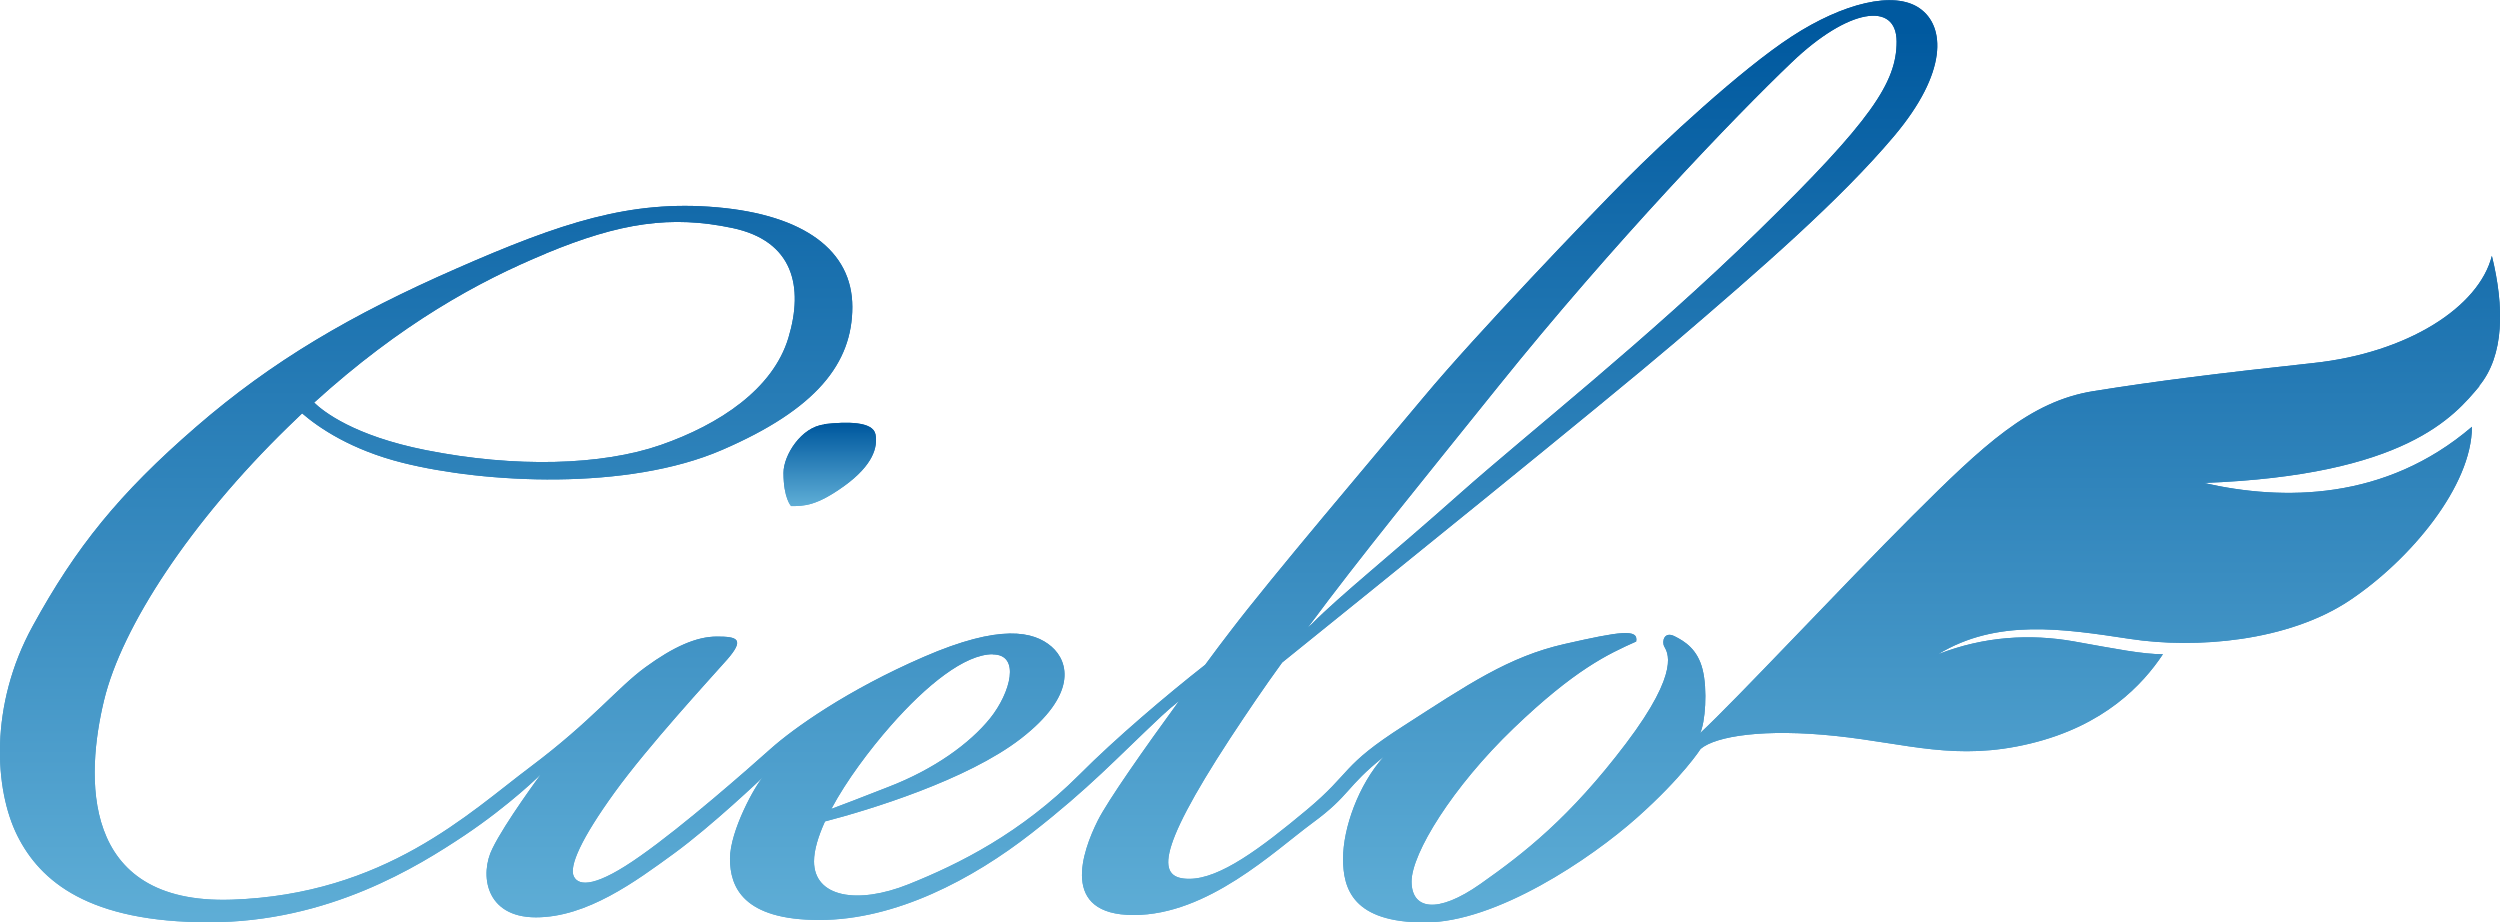 <svg xmlns="http://www.w3.org/2000/svg" xmlns:xlink="http://www.w3.org/1999/xlink" id="_レイヤー_2" data-name="レイヤー 2" viewBox="0 0 141.58 52.22"><defs><linearGradient id="_名称未設定グラデーション_4" x1="46.99" x2="46.99" y1="2969.43" y2="2964.8" data-name="名称未設定グラデーション 4" gradientTransform="matrix(1 0 0 -1 0 2993.54)" gradientUnits="userSpaceOnUse"><stop offset="0" stop-color="#00599f"/><stop offset="1" stop-color="#60afd7"/></linearGradient><linearGradient xlink:href="#_名称未設定グラデーション_4" id="_名称未設定グラデーション_4-2" x1="70.79" x2="70.79" y1="2991.87" y2="2940.48" data-name="名称未設定グラデーション 4"/><linearGradient xlink:href="#_名称未設定グラデーション_4" id="_名称未設定グラデーション_4-3" x1="70.79" x2="70.79" y1="2991.87" y2="2940.48" data-name="名称未設定グラデーション 4"/><style>.cls-3{fill:url(#_名称未設定グラデーション_4)}</style></defs><g id="_レイヤー_1-2" data-name="レイヤー 1"><g id="header_1" data-name="header 1"><path d="M46.68 24.04c-1.3.14-2.31 1.74-2.31 2.74 0 1.44.43 1.88.43 1.88.73 0 1.44 0 3.04-1.16 1.59-1.16 1.88-2.17 1.74-2.9s-1.59-.73-2.9-.58Z" class="cls-3"/><path d="M140.39 21.87c1.44-1.74 1.44-4.48.73-7.38-.73 2.9-4.77 5.5-10.12 6.07-5.35.58-8.82 1.01-12.44 1.59-3.61.58-6.22 3.04-10.27 7.08-4.05 4.05-9.98 10.41-12.01 12.29.29-.58.43-2.46.14-3.61s-1.01-1.59-1.59-1.88c-.58-.29-.73.29-.58.58.14.29 1.01 1.3-2.17 5.5s-5.78 6.22-8.24 7.95-3.9 1.44-3.9-.14 2.31-5.35 5.78-8.68 5.35-4.2 6.94-4.91c.14-.73-.87-.58-4.05.14s-5.5 2.31-9.11 4.63c-3.61 2.31-2.9 2.6-5.5 4.77-2.6 2.17-4.91 3.9-6.65 3.9s-2.03-1.3 2.31-7.95c.98-1.49 1.94-2.91 2.95-4.3 5-4.03 18.26-14.73 22.22-18.11 4.91-4.2 9.4-8.1 12.44-11.71 3.04-3.61 2.9-6.22 1.44-7.23-1.44-1.01-4.34-.29-7.23 1.59-2.9 1.88-7.38 6.07-9.4 8.1-2.02 2.03-8.53 8.82-11.42 12.29-2.9 3.47-8.68 10.27-10.99 13.31-.42.55-.91 1.19-1.42 1.89-2.18 1.71-5.08 4.17-7.11 6.21-3.33 3.33-6.8 5.06-9.69 6.22-2.9 1.16-5.35.73-5.35-1.3 0-.64.24-1.42.62-2.26 2.5-.65 8.05-2.34 11.09-4.69 3.18-2.46 2.74-4.34 1.74-5.21-1.01-.87-2.9-1.3-7.23.58-4.34 1.88-7.38 4.05-8.68 5.21-1.3 1.16-4.91 4.34-7.38 6.07-2.46 1.74-3.47 1.74-3.76 1.16s.43-2.17 2.31-4.77c1.88-2.6 5.35-6.37 6.37-7.52 1.01-1.16.58-1.3-.58-1.3s-2.46.58-4.05 1.74c-1.59 1.16-3.04 3.04-6.51 5.64s-8.24 7.23-16.92 7.52c-8.68.29-8.24-7.08-7.23-11.28S10.8 29.55 16.3 24.19l.81-.78c.95.82 2.78 2.07 5.7 2.8 4.63 1.16 12.72 1.59 18.08-.73 5.35-2.31 7.38-4.91 7.38-8.1s-2.74-5.21-7.67-5.64c-4.91-.43-8.82.87-14.75 3.47s-10.41 5.21-14.75 8.97-6.8 6.8-9.25 11.28C-.61 39.94-.32 44.71.98 47.32c1.3 2.6 4.05 4.91 10.85 4.91s11.86-3.18 14.46-4.91c2.6-1.74 4.34-3.47 4.34-3.47s-2.03 2.74-2.74 4.2c-.73 1.44-.43 3.9 2.46 3.9s5.64-2.03 7.81-3.61S43.22 44 43.22 44c-.43.43-1.88 3.04-1.88 4.63s.73 3.47 5.06 3.47 8.68-2.31 12.01-4.91 4.77-4.2 7.38-6.65c.33-.31.66-.59.98-.84-1.99 2.73-4.03 5.64-4.6 6.77-.87 1.74-2.17 5.35 2.03 5.35s7.95-3.61 10.12-5.21c2.17-1.59 1.88-2.03 4.05-3.76-1.44 1.59-2.31 4.05-2.31 5.78s.58 3.61 4.63 3.61 9.4-3.61 12.01-5.93c2.6-2.31 3.61-3.9 3.61-3.9.87-.73 3.61-1.16 7.67-.73 4.05.43 6.8 1.44 10.99.43 4.2-1.01 6.37-3.33 7.52-5.06-1.16 0-2.6-.29-5.06-.73-2.46-.43-5.06-.29-7.67.73 3.33-2.03 7.08-1.44 10.85-.87 3.76.58 8.97.14 12.44-2.17s6.94-6.51 6.94-9.84c-4.91 4.2-10.7 4.2-15.18 3.18 11.42-.43 14.17-3.76 15.62-5.5l-.03.02ZM30.92 14.35c4.2-1.74 7.08-2.17 10.55-1.44s4.05 3.33 3.18 6.22c-.87 2.9-3.9 4.91-7.23 6.07-3.33 1.16-8.24 1.3-13.31.29-4.07-.81-5.8-2.19-6.32-2.69 4.9-4.45 9.31-6.87 13.12-8.44Zm25.3 22.71c1.59 0 1.01 2.17-.14 3.61-1.16 1.44-3.18 2.9-5.78 3.9-1.59.62-2.64 1.03-3.22 1.24.86-1.61 2.16-3.34 3.36-4.71 2.03-2.31 4.2-4.05 5.78-4.05Zm28.63-15.18c6.51-8.1 13.45-15.33 16.63-18.36 3.18-3.04 5.93-3.47 5.93-1.16s-1.44 4.48-7.81 10.7c-6.37 6.22-13.01 11.42-16.92 14.89-3.9 3.47-6.8 5.78-8.38 7.38-.09.09-.17.16-.25.23 3.06-4.13 6.45-8.26 10.8-13.68Z" style="fill:url(#_名称未設定グラデーション_4-2)"/><path d="M46.68 24.04c-1.3.14-2.31 1.74-2.31 2.74 0 1.44.43 1.88.43 1.88.73 0 1.44 0 3.04-1.16 1.59-1.16 1.88-2.17 1.74-2.9s-1.59-.73-2.9-.58Z" class="cls-3"/><path d="M140.39 21.87c1.44-1.74 1.44-4.48.73-7.38-.73 2.9-4.77 5.5-10.12 6.07-5.35.58-8.82 1.01-12.44 1.59-3.61.58-6.22 3.04-10.27 7.08-4.05 4.05-9.98 10.41-12.01 12.29.29-.58.43-2.46.14-3.61s-1.01-1.59-1.59-1.88c-.58-.29-.73.29-.58.58.14.29 1.01 1.3-2.17 5.5s-5.78 6.22-8.24 7.95-3.9 1.44-3.9-.14 2.31-5.35 5.78-8.68 5.35-4.2 6.94-4.91c.14-.73-.87-.58-4.05.14s-5.5 2.31-9.11 4.63c-3.61 2.31-2.9 2.6-5.5 4.77-2.6 2.17-4.91 3.9-6.65 3.9s-2.03-1.3 2.31-7.95c.98-1.49 1.94-2.91 2.95-4.3 5-4.03 18.26-14.73 22.22-18.11 4.91-4.2 9.4-8.1 12.44-11.71 3.04-3.61 2.9-6.22 1.44-7.23-1.44-1.01-4.34-.29-7.23 1.59-2.9 1.88-7.38 6.07-9.4 8.1-2.02 2.03-8.53 8.82-11.42 12.29-2.9 3.47-8.68 10.27-10.99 13.31-.42.55-.91 1.19-1.42 1.89-2.18 1.71-5.08 4.17-7.11 6.21-3.33 3.33-6.8 5.06-9.69 6.22-2.9 1.16-5.35.73-5.35-1.3 0-.64.24-1.42.62-2.26 2.5-.65 8.05-2.34 11.09-4.69 3.18-2.46 2.74-4.34 1.74-5.21-1.01-.87-2.9-1.3-7.23.58-4.34 1.88-7.38 4.05-8.68 5.21-1.3 1.16-4.91 4.34-7.38 6.07-2.46 1.74-3.47 1.74-3.76 1.16s.43-2.17 2.31-4.77c1.88-2.6 5.35-6.37 6.37-7.52 1.01-1.16.58-1.3-.58-1.3s-2.46.58-4.05 1.74c-1.59 1.16-3.04 3.04-6.51 5.64s-8.24 7.23-16.92 7.52c-8.68.29-8.24-7.08-7.23-11.28S10.8 29.55 16.3 24.19l.81-.78c.95.82 2.78 2.07 5.7 2.8 4.63 1.16 12.72 1.59 18.08-.73 5.35-2.31 7.38-4.91 7.38-8.1s-2.74-5.21-7.67-5.64c-4.91-.43-8.82.87-14.75 3.47s-10.41 5.21-14.75 8.97-6.8 6.8-9.25 11.28C-.61 39.94-.32 44.71.98 47.32c1.3 2.6 4.05 4.91 10.85 4.91s11.86-3.18 14.46-4.91c2.6-1.74 4.34-3.47 4.34-3.47s-2.03 2.74-2.74 4.2c-.73 1.44-.43 3.9 2.46 3.9s5.64-2.03 7.81-3.61S43.22 44 43.22 44c-.43.43-1.88 3.04-1.88 4.63s.73 3.47 5.06 3.47 8.68-2.31 12.01-4.91 4.77-4.2 7.38-6.65c.33-.31.66-.59.98-.84-1.99 2.73-4.03 5.64-4.6 6.77-.87 1.74-2.17 5.35 2.03 5.35s7.95-3.61 10.12-5.21c2.17-1.59 1.88-2.03 4.05-3.76-1.44 1.59-2.31 4.05-2.31 5.78s.58 3.61 4.63 3.61 9.4-3.61 12.01-5.93c2.6-2.31 3.61-3.9 3.61-3.9.87-.73 3.61-1.16 7.67-.73 4.05.43 6.8 1.44 10.99.43 4.2-1.01 6.37-3.33 7.52-5.06-1.16 0-2.6-.29-5.06-.73-2.46-.43-5.06-.29-7.67.73 3.33-2.03 7.08-1.44 10.85-.87 3.76.58 8.97.14 12.44-2.17s6.94-6.51 6.94-9.84c-4.91 4.2-10.7 4.2-15.18 3.18 11.42-.43 14.17-3.76 15.62-5.5l-.03.02ZM30.92 14.35c4.2-1.74 7.08-2.17 10.55-1.44s4.05 3.33 3.18 6.22c-.87 2.9-3.9 4.91-7.23 6.07-3.33 1.16-8.24 1.3-13.31.29-4.07-.81-5.8-2.19-6.32-2.69 4.9-4.45 9.31-6.87 13.12-8.44Zm25.3 22.71c1.59 0 1.01 2.17-.14 3.61-1.16 1.44-3.18 2.9-5.78 3.9-1.59.62-2.64 1.03-3.22 1.24.86-1.61 2.16-3.34 3.36-4.71 2.03-2.31 4.2-4.05 5.78-4.05Zm28.63-15.18c6.51-8.1 13.45-15.33 16.63-18.36 3.18-3.04 5.93-3.47 5.93-1.16s-1.44 4.48-7.81 10.7c-6.37 6.22-13.01 11.42-16.92 14.89-3.9 3.47-6.8 5.78-8.38 7.38-.09.09-.17.16-.25.23 3.06-4.13 6.45-8.26 10.8-13.68Z" style="fill:url(#_名称未設定グラデーション_4-3)"/></g></g></svg>